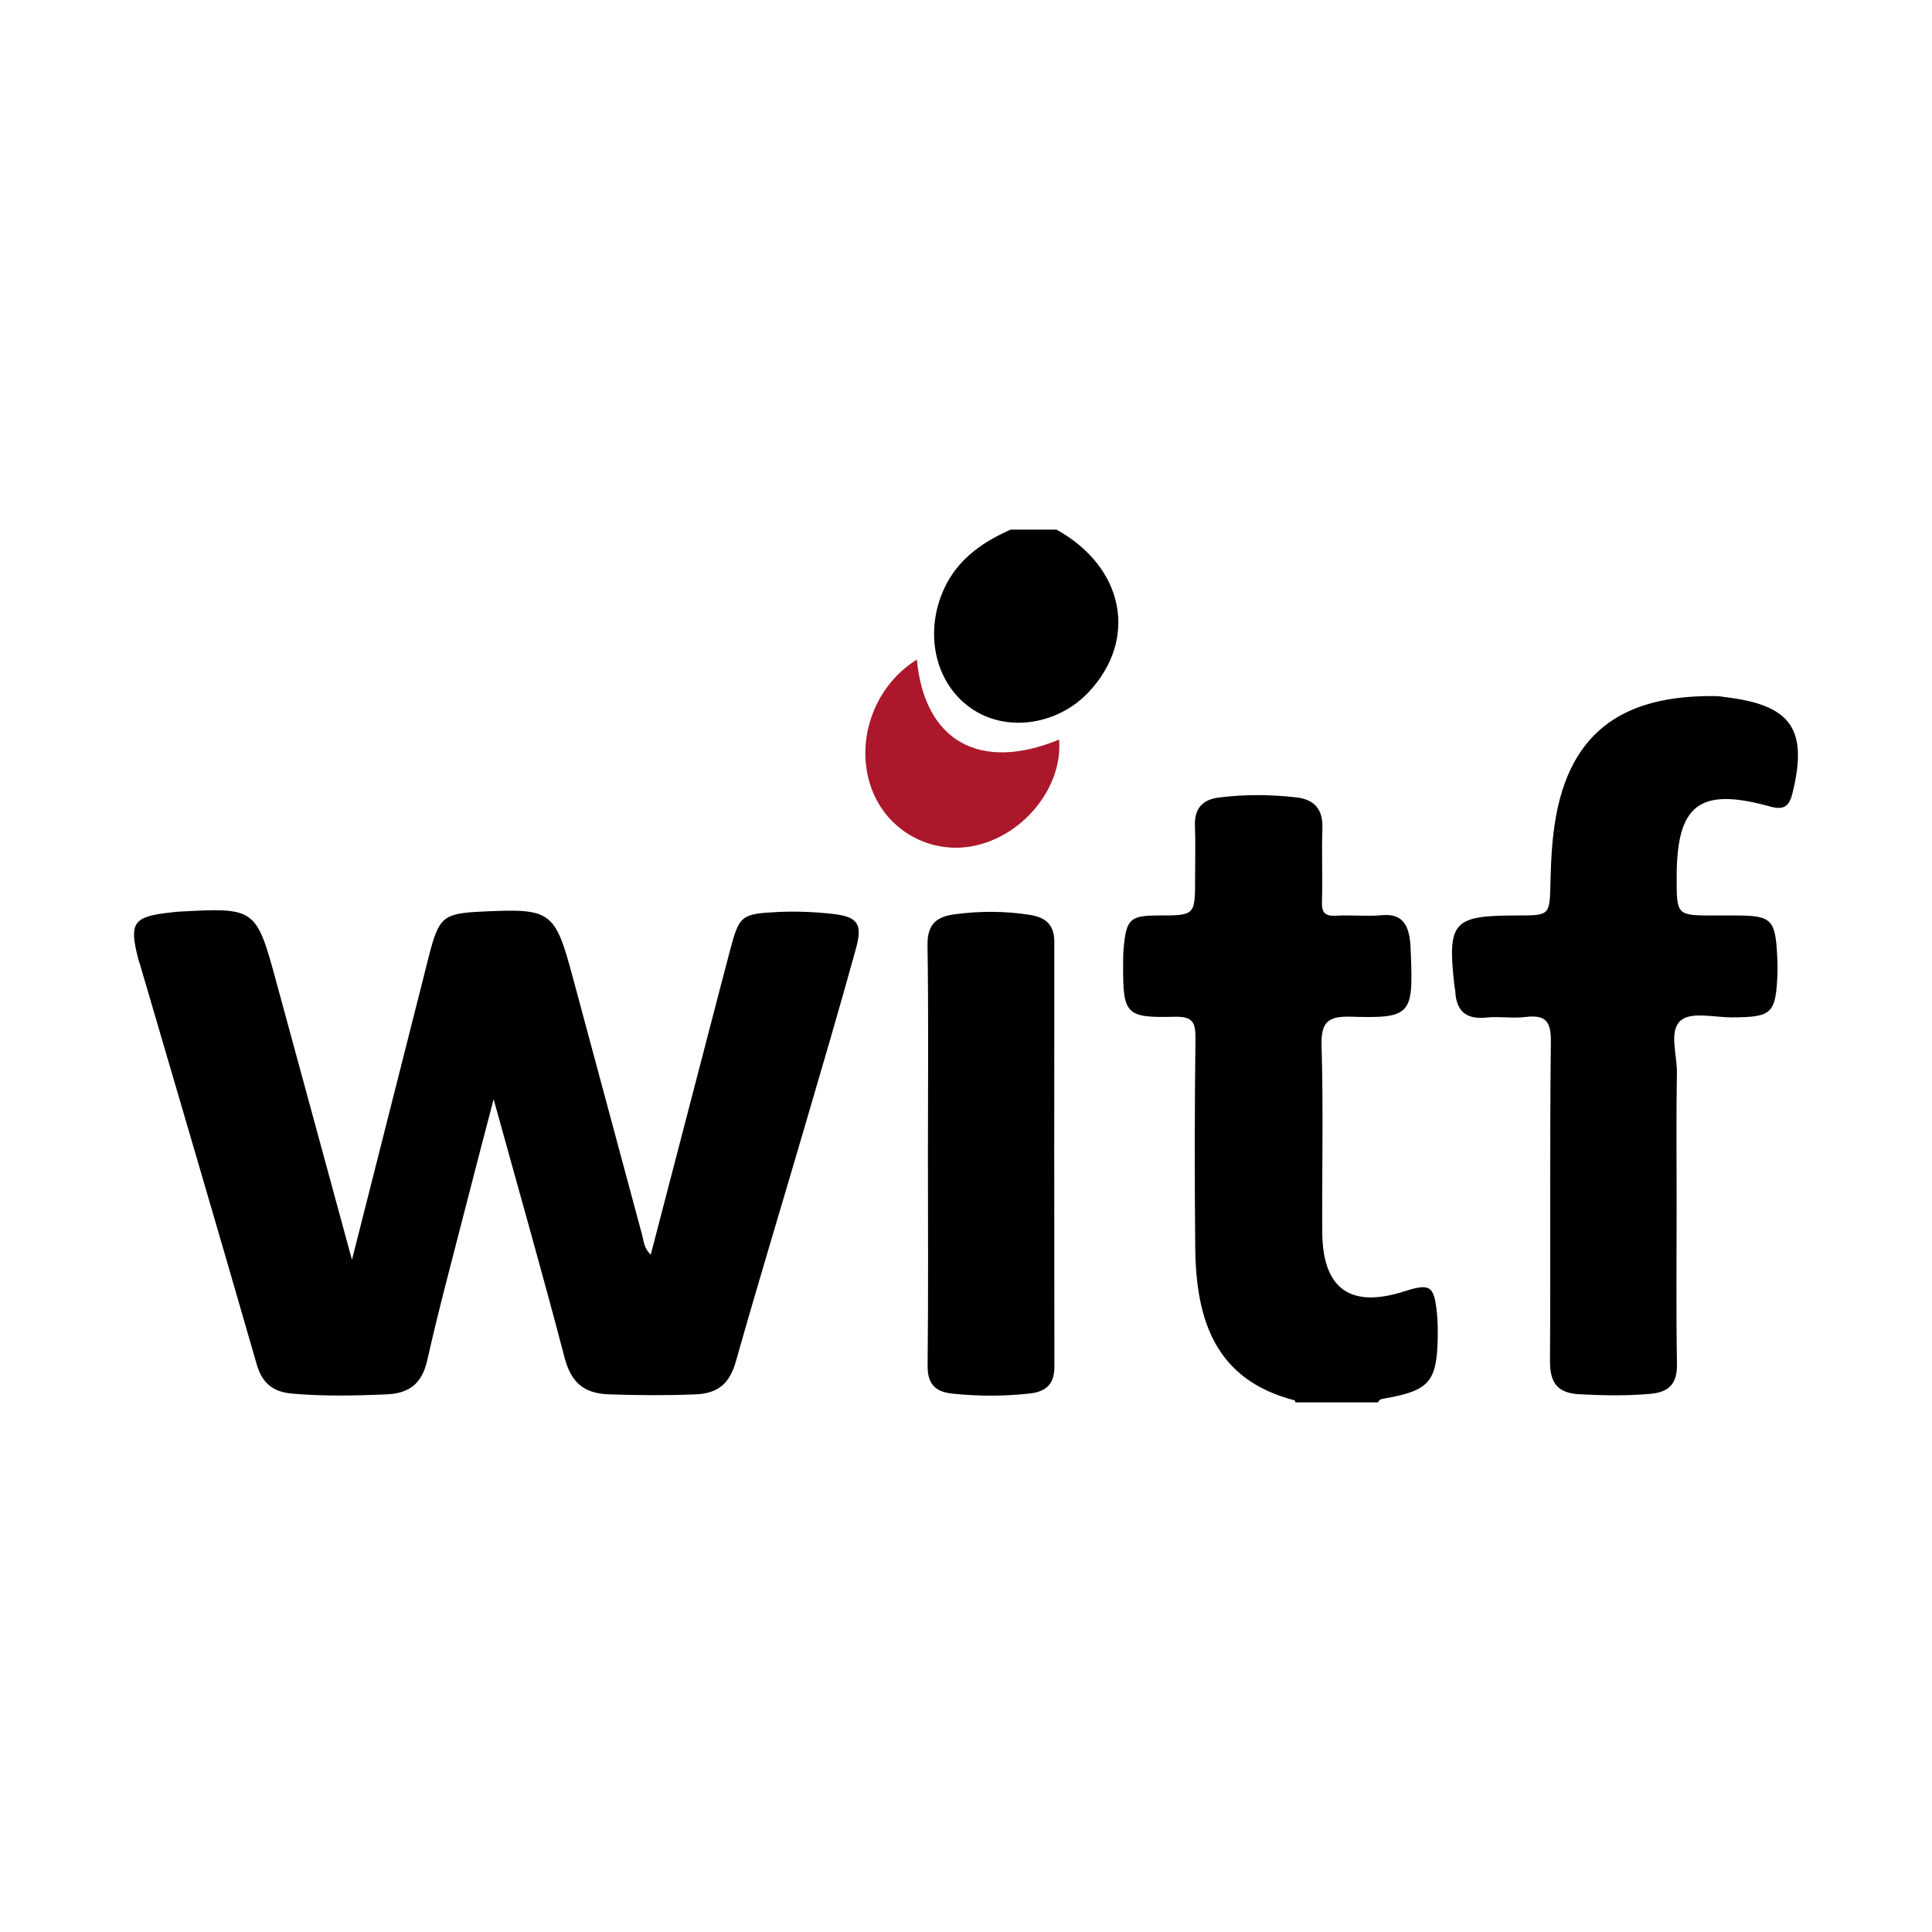 <?xml version="1.0" encoding="utf-8"?>
<!-- Generator: Adobe Illustrator 17.0.0, SVG Export Plug-In . SVG Version: 6.00 Build 0)  -->
<!DOCTYPE svg PUBLIC "-//W3C//DTD SVG 1.1//EN" "http://www.w3.org/Graphics/SVG/1.1/DTD/svg11.dtd">
<svg version="1.1" id="Layer_1" xmlns="http://www.w3.org/2000/svg" xmlns:xlink="http://www.w3.org/1999/xlink" x="0px" y="0px"
	 width="200px" height="200px" viewBox="0 0 200 200" enable-background="new 0 0 200 200" xml:space="preserve">
<g>
	<path d="M134.099,145.172c-0.029-0.074-0.044-0.202-0.089-0.213c-8.25-2.12-10.204-8.377-10.278-15.782
		c-0.072-7.21-0.066-14.422,0.022-21.632c0.02-1.673-0.245-2.336-2.153-2.29c-5.102,0.124-5.36-0.245-5.334-5.467
		c0.003-0.554,0.003-1.11,0.054-1.661c0.28-2.998,0.669-3.352,3.616-3.357c3.779-0.006,3.779-0.006,3.779-3.842
		c0-1.823,0.057-3.647-0.016-5.467c-0.071-1.765,0.807-2.689,2.438-2.897c2.678-0.341,5.373-0.329,8.056-0.02
		c1.864,0.215,2.767,1.223,2.7,3.184c-0.086,2.533,0.035,5.072-0.046,7.605c-0.037,1.144,0.309,1.526,1.458,1.459
		c1.579-0.092,3.179,0.092,4.75-0.052c2.004-0.184,2.695,0.894,2.903,2.598c0.058,0.471,0.071,0.948,0.091,1.423
		c0.26,6.27-0.007,6.675-6.162,6.487c-2.464-0.076-3.155,0.572-3.08,3.063c0.192,6.413,0.037,12.835,0.072,19.253
		c0.033,5.84,2.906,7.9,8.45,6.127c2.722-0.87,3.126-0.618,3.42,2.238c0.089,0.864,0.097,1.741,0.081,2.611
		c-0.084,4.482-0.898,5.411-5.416,6.215c-0.311,0.055-0.626,0.058-0.759,0.417C139.805,145.172,136.952,145.172,134.099,145.172z"/>
	<path d="M109.373,54.828c7,3.878,8.477,11.329,3.332,16.81c-3.157,3.363-8.282,4.171-11.893,1.875
		c-3.716-2.363-5.085-7.257-3.41-11.772c1.299-3.504,3.975-5.481,7.215-6.913C106.203,54.828,107.788,54.828,109.373,54.828z"/>
	<path d="M36.435,130.415c2.563-10.114,4.948-19.528,7.334-28.943c0.233-0.919,0.454-1.841,0.695-2.757
		c0.991-3.772,1.463-4.156,5.308-4.342c7.342-0.356,7.66-0.123,9.548,6.896c2.379,8.846,4.762,17.691,7.143,26.537
		c0.182,0.677,0.194,1.422,0.903,2.075c2.436-9.361,4.848-18.63,7.261-27.898c0.298-1.146,0.6-2.291,0.902-3.436
		c0.988-3.747,1.139-3.942,4.89-4.132c1.889-0.096,3.804-0.023,5.685,0.18c2.677,0.289,3.218,1.008,2.507,3.589
		c-1.718,6.239-3.551,12.447-5.369,18.658c-2.351,8.031-4.789,16.038-7.064,24.091c-0.634,2.243-1.804,3.312-4.14,3.409
		c-3.009,0.125-6.006,0.104-9.015-0.001c-2.617-0.091-3.915-1.259-4.584-3.818c-2.275-8.707-4.749-17.361-7.34-26.735
		c-1.117,4.294-2.081,7.947-3.016,11.608c-1.309,5.128-2.693,10.24-3.851,15.403c-0.546,2.437-1.861,3.447-4.25,3.548
		c-3.246,0.137-6.482,0.201-9.723-0.08c-1.947-0.169-3.104-1.02-3.681-3.024c-3.973-13.811-8.042-27.595-12.08-41.387
		c-0.044-0.152-0.111-0.297-0.151-0.45c-1.025-3.923-0.601-4.533,3.445-4.962c0.236-0.025,0.472-0.057,0.709-0.07
		c7.95-0.442,8.022-0.385,10.106,7.285C31.154,111.029,33.707,120.395,36.435,130.415z"/>
	<path d="M173.565,124.348c0,5.624-0.061,11.248,0.033,16.87c0.034,2.024-0.826,2.896-2.728,3.069
		c-2.45,0.223-4.889,0.173-7.344,0.048c-2.346-0.12-3.087-1.225-3.072-3.482c0.072-11.009-0.036-22.019,0.091-33.027
		c0.025-2.171-0.604-2.793-2.648-2.546c-1.327,0.16-2.701-0.082-4.033,0.056c-2.115,0.219-3.121-0.682-3.215-2.746
		c-0.007-0.157-0.061-0.311-0.079-0.468c-0.762-6.705-0.193-7.353,6.465-7.353c3.433,0,3.386-0.001,3.468-3.456
		c0.054-2.288,0.165-4.57,0.58-6.844c1.835-10.066,8.641-12.499,16.539-12.41c0.393,0.004,0.785,0.085,1.178,0.134
		c6.668,0.833,8.37,3.35,6.759,9.911c-0.327,1.332-0.848,1.796-2.336,1.383c-7.306-2.03-9.653-0.21-9.656,7.326
		c-0.002,3.957-0.002,3.957,3.89,3.957c0.713,0,1.426,0,2.139,0c3.772,0,4.18,0.381,4.374,4.112c0.033,0.631,0.06,1.266,0.034,1.897
		c-0.174,4.168-0.558,4.519-4.713,4.538c-1.809,0.008-4.191-0.604-5.278,0.304c-1.297,1.083-0.387,3.557-0.42,5.422
		C173.513,115.477,173.565,119.913,173.565,124.348z"/>
	<path d="M96.059,119.257c0-7.125,0.07-14.251-0.043-21.374c-0.034-2.144,0.839-2.974,2.817-3.237
		c2.612-0.347,5.188-0.347,7.795,0.066c1.697,0.269,2.517,1.077,2.516,2.81c-0.013,14.645-0.017,29.291,0.007,43.936
		c0.003,1.765-0.805,2.595-2.507,2.79c-2.685,0.308-5.36,0.296-8.045,0.022c-1.794-0.183-2.594-1.005-2.573-2.928
		C96.108,133.982,96.059,126.619,96.059,119.257z"/>
	<path fill="#AC172B" d="M94.914,68.278c0.789,8.482,6.55,11.651,14.72,8.284c0.405,4.771-3.496,9.767-8.548,10.947
		c-4.419,1.033-8.917-1.249-10.683-5.42C88.346,77.234,90.253,71.169,94.914,68.278z"/>
</g>
</svg>
